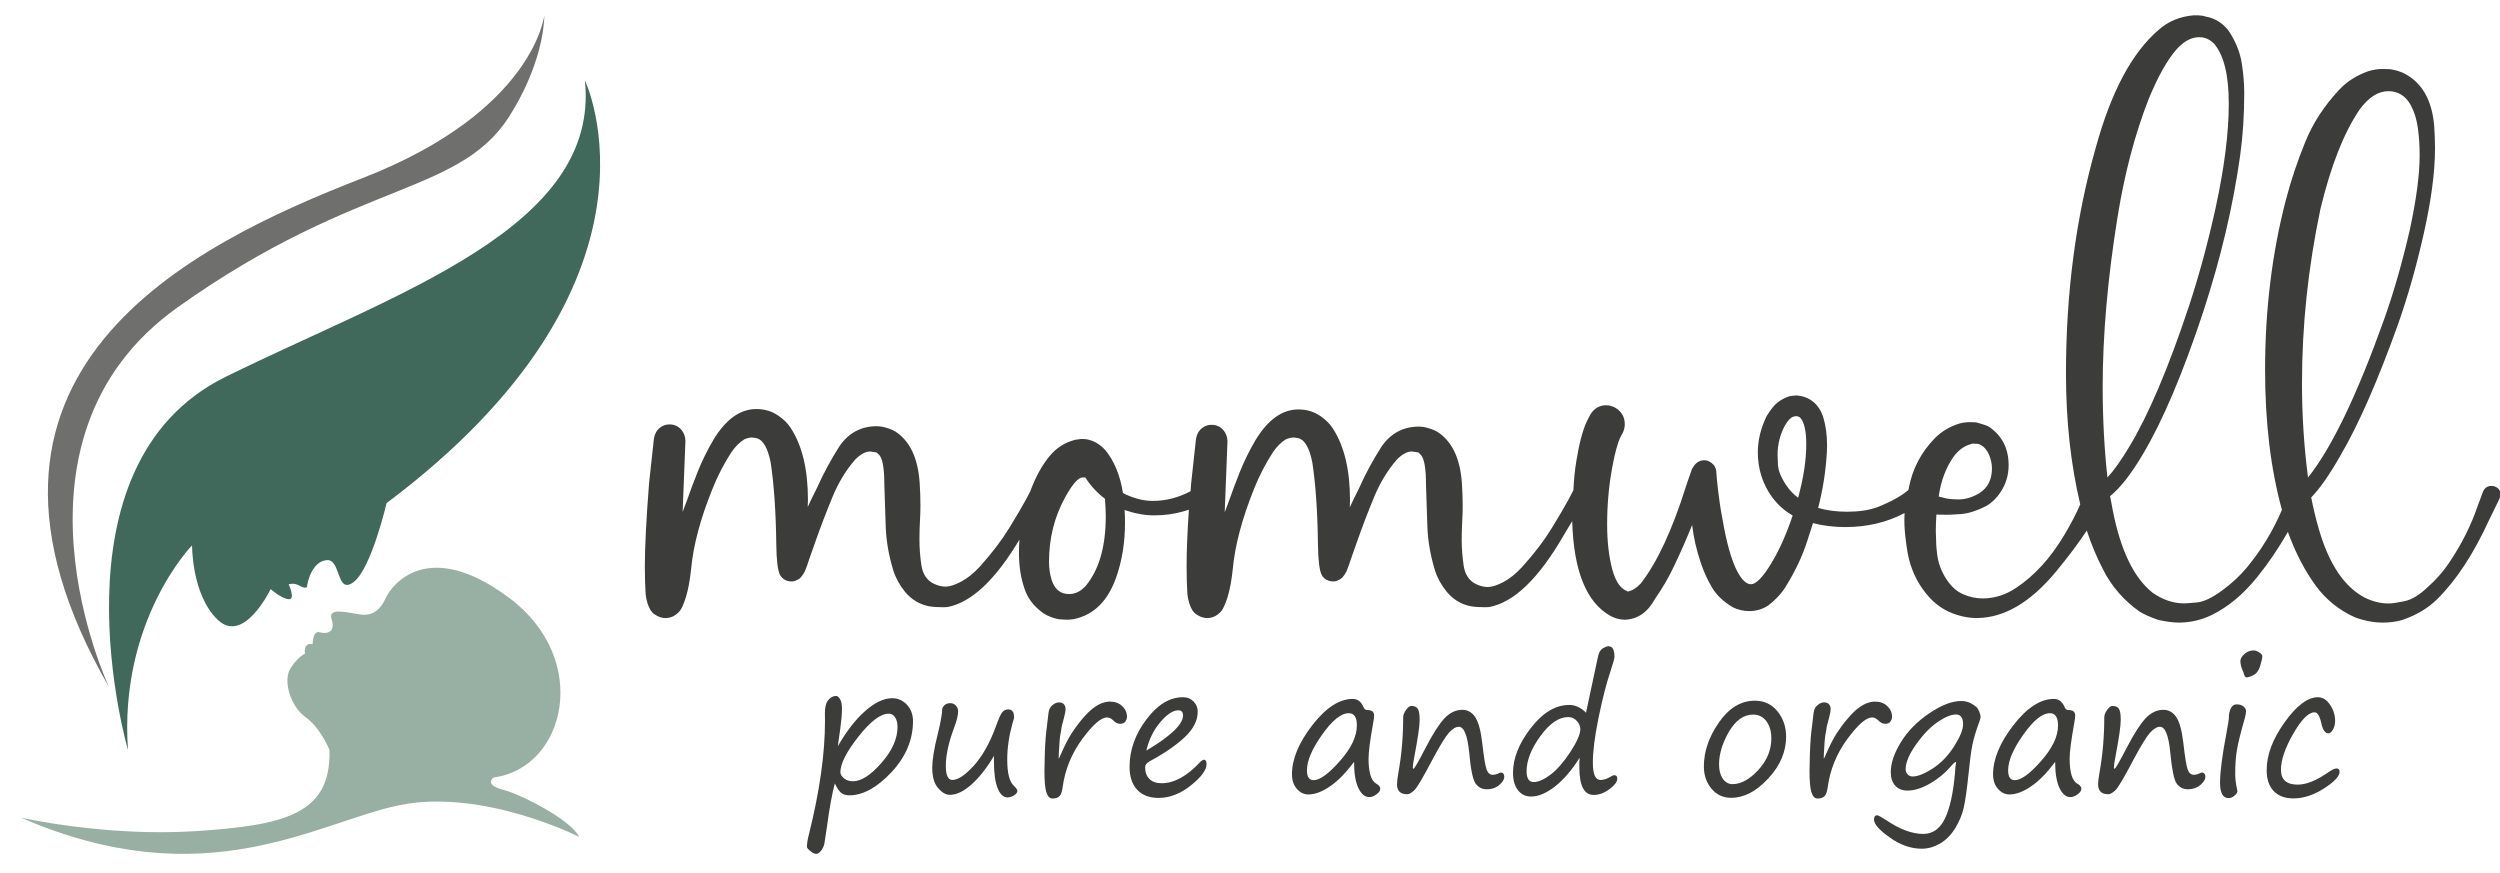 <?xml version="1.0" encoding="utf-8"?>
<!-- Generator: Adobe Illustrator 27.5.0, SVG Export Plug-In . SVG Version: 6.00 Build 0)  -->
<svg version="1.1" id="katman_1" xmlns="http://www.w3.org/2000/svg" xmlns:xlink="http://www.w3.org/1999/xlink" x="0px" y="0px"
	 viewBox="0 0 252 88" style="enable-background:new 0 0 252 88;" xml:space="preserve">
<style type="text/css">
	.st0{fill:#41695B;}
	.st1{fill:#6F6F6E;}
	.st2{fill:#98AFA3;}
	.st3{fill:#3C3C3B;}
</style>
<g>
	<path class="st0" d="M12.9,75.6c0,0-8.35-28.66,9.85-37.62c17.27-8.5,37.75-15,36.21-29.87c0,0,9.76,20.3-19.99,42.6
		c0,0-1.54,6.59-3.31,7.95c-1.77,1.36-1.26-2.33-2.73-2.2c-1.47,0.13-1.98,2.26-1.98,2.71c0,0-0.18,0.21-0.75-0.13
		c-0.58-0.34-1.1-0.14-1.1-0.14s0.72,1.55,0,1.5c-0.72-0.05-1.82-1.02-1.82-1.02s-2.69,5.62-5.33,3.1
		c-2.64-2.52-2.59-7.51-2.59-7.51S11.98,62.53,12.9,75.6"/>
	<path class="st1" d="M10.99,69.26c0,0-11.78-24.95,6.9-38.27C36.57,17.68,46.81,19.88,51.8,10.96c0,0,2.94-4.65,3.07-9.44
		c0,0-1.02,9.7-18.3,16.42C19.3,24.66-7.3,37.46,10.99,69.26"/>
	<path class="st2" d="M2.12,82.42c0,0,8.54,1.94,17.56,1.36c9.02-0.58,13.72-1.71,13.53-8.18c0,0-0.86-2.2-2.4-3.3
		c-1.54-1.1-2.3-3.68-1.54-4.91c0.77-1.23,1.47-1.49,1.47-1.49s-0.22-1.16,0.77-0.97c0,0,0-1.39,0.7-1.2
		c0.7,0.2,1.66,0.03,1.22-1.29c-0.45-1.33,1.79-0.62,2.97-0.49c1.18,0.13,1.95-0.48,2.49-1.68c0.54-1.2,4.13-6.2,12.44,0
		c8.32,6.21,5.69,17.13-1.57,18.1c0,0-1.05,0.71,0.93,1.23c1.98,0.52,6.91,3.1,7.68,4.75c0,0-9.66-4.88-18.04-3.2
		C31.97,82.84,20.77,90.53,2.12,82.42"/>
</g>
<g>
	<path class="st3" d="M232.04,38.65c0-5.84,0.62-11.7,1.86-17.58c1.04-4.34,2.36-7.7,3.97-10.06c0.9-1.21,1.86-1.82,2.87-1.82
		c0.99,0,1.75,0.47,2.27,1.42c0.37,0.7,0.61,1.49,0.72,2.37c0.12,0.88,0.17,1.77,0.17,2.66c0,1.95-0.33,4.47-1,7.56
		c-0.75,3.26-1.61,6.27-2.6,9.04c-2.72,7.61-5.27,12.91-7.65,15.89C232.24,44.99,232.04,41.84,232.04,38.65 M211.95,39
		c0-5.23,0.5-10.92,1.49-17.07c0.71-4.43,1.76-8.41,3.15-11.96c0.94-2.28,1.88-3.94,2.8-4.99c0.73-0.82,1.5-1.23,2.29-1.23
		c0.59,0,1.1,0.23,1.53,0.69c0.97,1.17,1.45,3.17,1.45,6.01c0,2.92-0.44,6.43-1.33,10.52c-0.79,3.58-1.69,6.89-2.7,9.94
		c-2.05,6.17-4.04,10.87-5.99,14.11c-0.85,1.41-1.58,2.44-2.21,3.11C212.12,45.31,211.95,42.27,211.95,39 M181.25,50.17
		c-0.44-0.32-0.82-0.72-1.15-1.19c-0.56-0.82-0.85-1.53-0.88-2.13c-0.03-0.6-0.04-0.94-0.04-1.02c0-1.02,0.24-1.98,0.72-2.9
		c0.28-0.5,0.55-0.81,0.84-0.92l0.33-0.08l-0.04,0.02c0.19,0,0.35,0.06,0.47,0.19c0.38,0.46,0.57,1.34,0.57,2.63
		C182.07,46.37,181.8,48.17,181.25,50.17 M109.38,59.13c-0.41,0.42-0.85,0.66-1.33,0.73l-0.3,0.02c-0.87,0-1.46-0.49-1.76-1.48
		c-0.16-0.54-0.25-1.13-0.25-1.77c0-2.34,0.53-4.48,1.59-6.43c0.66-1.21,1.2-1.89,1.64-2.05h0.02c0.06,0,0.09-0.01,0.1-0.02h0.31
		c0.53,0.83,1.19,1.55,1.98,2.15c0.06,0.78,0.08,1.35,0.08,1.71C111.47,55.12,110.77,57.5,109.38,59.13 M196.96,45.98
		c0.46-0.6,1-1,1.62-1.19l0.27-0.08c0.12,0.02,0.22,0.02,0.31,0.02c0.08,0,0.15,0,0.21,0.01c0.06,0.01,0.13,0.03,0.21,0.07
		c0.39,0.19,0.69,0.52,0.9,0.99c0.2,0.47,0.31,0.94,0.31,1.41c0,1.13-0.42,1.96-1.27,2.5c-0.71,0.42-1.39,0.63-2.05,0.63
		c-0.71,0-1.26-0.06-1.64-0.19l-0.41-0.1C195.64,48.47,196.15,47.12,196.96,45.98 M251.49,49.04c-0.11-0.04-0.22-0.06-0.33-0.06
		c-0.45,0-0.75,0.22-0.9,0.65l-0.49,1.32c-0.7,2.05-1.69,4.01-2.99,5.91c-0.56,0.82-1.25,1.6-2.09,2.34
		c-0.82,0.78-1.59,1.25-2.32,1.4c-0.73,0.15-1.26,0.23-1.59,0.23c-0.79,0-1.6-0.19-2.41-0.59c-2.05-1.07-3.58-3.34-4.6-6.8
		c-0.31-1.06-0.58-2.16-0.8-3.3c0.87-0.89,1.87-2.32,2.98-4.28c1.8-3.08,3.72-7.45,5.75-13.11c0.99-2.8,1.87-5.87,2.62-9.22
		c0.75-3.35,1.13-6.19,1.13-8.55c0-0.74-0.03-1.49-0.08-2.26c-0.22-2.69-1.28-4.49-3.19-5.4l-0.53-0.19l-0.33-0.08
		c-0.27-0.07-0.63-0.1-1.08-0.1c-0.55,0-1.07,0.08-1.58,0.25c-1.16,0.42-2.12,1.04-2.88,1.86c-1.51,1.61-2.66,3.38-3.43,5.3
		c-0.78,1.92-1.43,3.86-1.94,5.82c-1.39,5.34-2.09,11.05-2.09,17.12c0,5.29,0.57,9.99,1.7,14.09c-0.9,2.12-2.08,4.06-3.54,5.82
		c-0.7,0.84-1.54,1.62-2.53,2.34c-0.99,0.72-1.83,1.12-2.53,1.18c-0.7,0.06-1.11,0.09-1.25,0.09c-1.1,0-2.16-0.36-3.17-1.06
		c-1.89-1.49-3.24-4.26-4.03-8.31c-0.09-0.47-0.18-0.95-0.27-1.44c1.01-0.81,2.1-2.2,3.27-4.17c2.02-3.38,4.06-8.19,6.12-14.42
		c1.77-5.41,3.01-10.67,3.72-15.76c0.27-1.95,0.41-4.04,0.41-6.28c0-1-0.09-2.02-0.26-3.07c-0.17-1.04-0.59-2.09-1.26-3.13
		c-0.5-0.7-1.16-1.17-1.96-1.42l-0.1-0.02c-0.19-0.05-0.31-0.08-0.35-0.08c-0.16-0.08-0.54-0.12-1.13-0.12
		c-1.4,0.11-2.59,0.6-3.56,1.46c-2.69,2.3-4.8,6.25-6.34,11.86c-2.01,7.05-3.01,14.65-3.01,22.79c0,4.77,0.48,9.16,1.44,13.19
		c-0.41,0.94-0.95,1.99-1.64,3.14c-1.38,2.3-2.99,4.06-4.83,5.28c-1.06,0.71-2.19,1.06-3.39,1.06c-0.64,0-1.28-0.14-1.92-0.41
		c-0.64-0.27-1.19-0.76-1.66-1.45c-0.6-0.89-0.94-1.86-1.02-2.92c-0.03-0.22-0.05-0.47-0.06-0.73l-0.04-1.27
		c0-0.57,0.02-1.13,0.06-1.67c0.34,0,0.56,0,0.66,0.01c0.09,0.01,0.19,0.01,0.28,0.01c0.35,0,0.78-0.02,1.29-0.06
		c0.82-0.01,1.76-0.3,2.84-0.85c0.53-0.32,1-0.77,1.39-1.36c0.54-0.81,0.82-1.72,0.82-2.73c0-1.67-0.65-2.96-1.96-3.86
		c-0.2-0.13-0.62-0.27-1.25-0.44c-0.05,0-0.09-0.01-0.12-0.02l-0.51-0.02c-0.37,0-0.73,0.04-1.08,0.13
		c-0.98,0.29-1.82,0.79-2.51,1.48c-1.38,1.42-2.25,3.07-2.62,4.97c-0.02,0.09-0.03,0.17-0.05,0.26c-0.69,0.59-1.72,1.17-3.12,1.73
		c-0.86,0.31-1.88,0.46-3.05,0.46c-1.08,0-2.05-0.13-2.93-0.38c0.48-1.85,0.77-3.72,0.88-5.62c0.01-0.21,0.02-0.42,0.02-0.65
		c0-1.11-0.14-2.1-0.41-2.96c-0.46-1.28-1.34-1.98-2.62-2.11c-0.22,0-0.48,0.03-0.78,0.08c-0.64,0.22-1.15,0.54-1.53,0.96
		c-0.29,0.33-0.53,0.67-0.74,1.02c-0.6,1.22-0.9,2.45-0.9,3.67c0,1.68,0.48,3.19,1.43,4.51c0.61,0.81,1.31,1.43,2.08,1.86
		c-0.75,2.26-1.64,4.13-2.66,5.61c-0.63,0.88-1.14,1.32-1.55,1.32c-0.45,0-0.91-0.43-1.37-1.29c-0.58-1.1-1.09-2.89-1.51-5.36
		c-0.18-0.93-0.32-1.88-0.43-2.84c-0.11-0.96-0.17-1.6-0.18-1.92c-0.04-0.25-0.13-0.46-0.27-0.63c-0.3-0.31-0.61-0.46-0.92-0.46
		c-0.42,0-0.77,0.18-1.04,0.54c-0.17,0.25-0.27,0.42-0.27,0.5c-0.2,0.56-0.39,1.08-0.55,1.59c-1.39,4.41-2.91,7.68-4.56,9.79
		c-0.41,0.45-0.84,0.72-1.31,0.82l-0.08-0.02v-0.02h0.06c-0.01-0.01-0.03-0.02-0.06-0.02c-0.64-0.22-1.13-0.93-1.47-2.13
		c-0.35-1.31-0.53-2.83-0.53-4.57c0-1.99,0.17-3.9,0.51-5.74c0.27-1.49,0.56-2.53,0.86-3.13c0.1-0.17,0.14-0.26,0.14-0.26
		c0-0.01,0.01-0.01,0.02-0.01c0.16-0.32,0.25-0.64,0.25-0.96c0-0.72-0.31-1.27-0.92-1.65c-0.31-0.18-0.63-0.27-0.96-0.27
		c-0.67,0-1.2,0.31-1.6,0.94l-0.37,0.73c-0.41,0.91-0.76,2.23-1.04,3.99c-0.14,0.83-0.24,1.8-0.29,2.9c-0.16,0.3-0.33,0.62-0.5,0.96
		c-0.37,0.68-0.93,1.64-1.69,2.88c-0.76,1.24-1.74,2.53-2.96,3.88c-0.64,0.7-1.28,1.21-1.91,1.54c-0.63,0.33-1.16,0.5-1.56,0.5
		c-0.4,0-0.79-0.1-1.19-0.29c-0.69-0.33-1.11-0.95-1.25-1.85c-0.13-0.9-0.2-1.77-0.2-2.62c0-0.63,0.02-1.3,0.06-2.03
		c0.03-0.46,0.04-0.93,0.04-1.42c0-0.72-0.03-1.48-0.08-2.28c-0.18-2.49-1-4.21-2.48-5.16c-0.34-0.19-0.76-0.35-1.27-0.46
		c-0.15-0.03-0.25-0.04-0.31-0.04c-0.06,0-0.15-0.01-0.27-0.02c-1.58,0-2.83,0.67-3.76,2c-0.89,1.39-1.64,2.78-2.25,4.16
		c-0.33,0.65-0.65,1.31-0.96,1.98l0.02-0.73c0-3.05-0.58-5.46-1.74-7.24c-0.29-0.45-0.69-0.85-1.21-1.21
		c-0.65-0.46-1.4-0.69-2.25-0.69c-1.62,0-3.06,1.02-4.31,3.07c-0.63,1.07-1.15,2.13-1.58,3.19c-0.42,1.06-0.81,2.1-1.17,3.13
		l-0.37,0.98l0.28-7.12c0-0.42-0.12-0.79-0.37-1.11c-0.31-0.39-0.72-0.59-1.23-0.59c-0.35,0-0.67,0.1-0.94,0.31
		c-0.34,0.26-0.55,0.63-0.63,1.08l-0.49,4.49c-0.02,0.28-0.04,0.54-0.06,0.81c-1.2,0.65-2.48,0.98-3.83,0.98
		c-0.85,0-1.72-0.21-2.64-0.62c-0.12-0.05-0.24-0.12-0.35-0.19c-0.28-1.78-0.88-3.22-1.78-4.32c-0.02,0-0.02-0.01-0.02-0.02
		c-0.37-0.4-0.79-0.7-1.27-0.9h-0.02c-0.31-0.12-0.63-0.19-0.96-0.19h-0.18c-0.28,0.03-0.47,0.06-0.58,0.08
		c-1.04,0.27-1.89,0.81-2.57,1.63c-0.79,0.95-1.43,2.13-1.95,3.55c-0.14,0.26-0.28,0.53-0.43,0.82c-0.37,0.68-0.93,1.64-1.69,2.88
		c-0.76,1.24-1.74,2.53-2.95,3.88c-0.64,0.7-1.28,1.21-1.91,1.54s-1.15,0.5-1.56,0.5c-0.39,0-0.79-0.1-1.19-0.29
		c-0.69-0.33-1.11-0.95-1.25-1.85c-0.14-0.9-0.2-1.77-0.2-2.62c0-0.63,0.02-1.3,0.06-2.03c0.03-0.46,0.04-0.93,0.04-1.42
		c0-0.72-0.03-1.48-0.08-2.28c-0.17-2.49-1-4.21-2.47-5.16c-0.34-0.19-0.76-0.35-1.27-0.46c-0.15-0.03-0.25-0.04-0.3-0.04
		c-0.06,0-0.15-0.01-0.27-0.02c-1.58,0-2.84,0.67-3.76,2c-0.89,1.39-1.63,2.78-2.25,4.16c-0.33,0.65-0.65,1.31-0.96,1.98l0.02-0.73
		c0-3.05-0.58-5.46-1.74-7.24c-0.29-0.45-0.69-0.85-1.21-1.21c-0.65-0.46-1.4-0.69-2.25-0.69c-1.62,0-3.06,1.02-4.31,3.07
		c-0.63,1.07-1.15,2.13-1.58,3.19c-0.42,1.06-0.81,2.1-1.17,3.13l-0.37,0.98l0.28-7.12c0-0.42-0.12-0.79-0.37-1.11
		c-0.31-0.39-0.72-0.59-1.23-0.59c-0.36,0-0.67,0.1-0.94,0.31c-0.34,0.26-0.55,0.63-0.63,1.08l-0.49,4.49
		c-0.29,3.7-0.43,6.49-0.43,8.37c0,1.16,0.03,2.11,0.08,2.86c0.07,0.65,0.24,1.21,0.53,1.67c0.04,0.03,0.07,0.06,0.1,0.11
		c0.08,0.14,0.29,0.29,0.63,0.46c0.24,0.11,0.49,0.17,0.74,0.17c0.57,0,1.06-0.25,1.47-0.75c0.18-0.24,0.38-0.69,0.59-1.36
		c0.23-0.75,0.41-1.71,0.53-2.88c0.22-2.35,0.93-5.02,2.13-7.99c0.53-1.34,1.18-2.59,1.94-3.76c0.4-0.57,0.83-1,1.31-1.29
		c0.25-0.1,0.46-0.15,0.65-0.17c0.19,0,0.39,0.03,0.61,0.08c0.62,0.18,1.08,0.99,1.37,2.42c0.34,2.23,0.53,4.98,0.57,8.27
		c0.02,1.61,0.14,2.65,0.39,3.11c0.26,0.42,0.65,0.63,1.16,0.63c0.2,0,0.38-0.05,0.53-0.15c0.03-0.02,0.07-0.04,0.14-0.06
		c0.06-0.03,0.14-0.09,0.24-0.19c0.19-0.22,0.3-0.39,0.35-0.5c0.01-0.04,0.04-0.08,0.06-0.1c0.09-0.22,0.17-0.42,0.23-0.59
		c0-0.03,0.27-0.81,0.82-2.36c0.54-1.54,1.12-3.05,1.73-4.53c0.61-1.48,1.37-2.74,2.3-3.8c0.53-0.54,1.04-0.82,1.51-0.82
		c0.42,0.06,0.64,0.09,0.66,0.1c0.02,0.01,0.04,0.03,0.05,0.05c0.01,0.02,0.02,0.03,0.03,0.03c0.01,0,0.06,0.06,0.18,0.17
		c0.34,0.38,0.51,1.37,0.51,2.98c0.07,2.32,0.12,3.74,0.14,4.24c0.05,1.45,0.31,2.92,0.76,4.4c0.23,0.75,0.63,1.48,1.18,2.17
		c0.65,0.78,1.46,1.27,2.41,1.46c0.42,0.07,0.91,0.1,1.47,0.1c0.18,0,0.31-0.01,0.41-0.02c2.4-0.46,4.82-2.72,7.25-6.8
		c-0.03,0.43-0.05,0.86-0.05,1.31c0,1.34,0.18,2.54,0.55,3.61c0.3,0.96,0.93,1.8,1.9,2.5c0.49,0.31,1.02,0.51,1.57,0.61
		c0.08,0,0.17,0.01,0.27,0.02c0.1,0.01,0.22,0.02,0.37,0.02h0.43l0.49-0.06c1.97-0.43,3.38-1.82,4.21-4.17
		c0.6-1.68,0.9-3.53,0.9-5.55c0-0.43-0.01-0.86-0.04-1.27c1.05,0.36,2.03,0.54,2.95,0.54c1.05,0,2.03-0.13,2.93-0.39
		c0.22-0.06,0.41-0.12,0.6-0.18c-0.16,2.38-0.23,4.26-0.23,5.65c0,1.16,0.03,2.11,0.08,2.86c0.07,0.65,0.24,1.21,0.53,1.67
		c0.04,0.03,0.08,0.06,0.1,0.11c0.08,0.14,0.29,0.29,0.63,0.46c0.24,0.11,0.49,0.17,0.73,0.17c0.57,0,1.06-0.25,1.47-0.75
		c0.17-0.24,0.38-0.69,0.59-1.36c0.23-0.75,0.41-1.71,0.53-2.88c0.22-2.35,0.93-5.02,2.12-7.99c0.53-1.34,1.18-2.59,1.94-3.76
		c0.39-0.57,0.83-1,1.31-1.29c0.25-0.1,0.46-0.15,0.66-0.17c0.19,0,0.39,0.03,0.61,0.08c0.63,0.18,1.08,0.99,1.37,2.42
		c0.34,2.23,0.53,4.98,0.57,8.27c0.02,1.61,0.15,2.65,0.39,3.11c0.26,0.42,0.65,0.63,1.17,0.63c0.2,0,0.38-0.05,0.53-0.15
		c0.03-0.02,0.07-0.04,0.13-0.06c0.06-0.03,0.14-0.09,0.24-0.19c0.19-0.22,0.31-0.39,0.35-0.5c0.01-0.04,0.03-0.08,0.06-0.1
		c0.09-0.22,0.17-0.42,0.23-0.59c0-0.03,0.27-0.81,0.82-2.36c0.54-1.54,1.12-3.05,1.73-4.53c0.61-1.48,1.38-2.74,2.3-3.8
		c0.53-0.54,1.04-0.82,1.51-0.82c0.42,0.06,0.64,0.09,0.67,0.1c0.02,0.01,0.04,0.03,0.05,0.05c0.01,0.02,0.02,0.03,0.03,0.03
		c0.01,0,0.06,0.06,0.17,0.17c0.34,0.38,0.51,1.37,0.51,2.98c0.07,2.32,0.12,3.74,0.14,4.24c0.05,1.45,0.31,2.92,0.76,4.4
		c0.23,0.75,0.63,1.48,1.19,2.17c0.65,0.78,1.46,1.27,2.41,1.46c0.42,0.07,0.91,0.1,1.47,0.1c0.18,0,0.31-0.01,0.41-0.02
		c2.5-0.47,5-2.89,7.52-7.26l0.84-1.4c0.14,5,1.42,8.18,3.83,9.54c0.41,0.24,0.89,0.37,1.43,0.4c1.31-0.03,2.34-0.73,3.09-2.11
		c0.76-1.09,1.43-2.24,2-3.47c0.61-1.29,1.19-2.61,1.74-3.97c0.14,1.24,0.43,2.52,0.88,3.84c0.28,0.85,0.65,1.66,1.1,2.43
		c0.45,0.77,1.15,1.45,2.11,2.02c0.52,0.26,1.08,0.39,1.68,0.39c0.67,0,1.29-0.18,1.86-0.54c0.85-0.65,1.48-1.35,1.9-2.09
		c0.89-1.45,1.58-2.92,2.06-4.4l0.59-1.84c1.01,0.27,2.1,0.4,3.28,0.4c2.17,0,4.16-0.47,5.95-1.41c-0.01,0.23-0.02,0.45-0.02,0.68
		c0,0.72,0.06,1.45,0.16,2.17l0.06,0.46c0.12,0.92,0.31,1.71,0.57,2.36c0.35,0.93,0.85,1.78,1.49,2.55c0.82,1,1.83,1.68,3.05,2.05
		c0.68,0.21,1.32,0.31,1.9,0.31h0.14c2.72-0.04,5.33-1.58,7.86-4.61c1.34-1.62,2.39-3.03,3.16-4.21c0.45,1.38,1,2.7,1.66,3.97
		c0.86,1.68,2.07,3.07,3.63,4.18c0.46,0.29,1.1,0.58,1.92,0.86c0.82,0.18,1.51,0.27,2.06,0.27c1.16,0,2.27-0.26,3.33-0.77
		c1.65-0.81,3.18-2.08,4.58-3.82c1.1-1.36,2.14-2.88,3.09-4.55c0.76,2.1,1.7,3.9,2.8,5.41c1.05,1.43,2.38,2.5,3.99,3.21
		c0.95,0.35,1.89,0.52,2.8,0.52c0.64,0,1.28-0.08,1.9-0.25c1.45-0.49,2.63-1.19,3.56-2.11c1.94-1.92,3.69-4.6,5.26-8.04l0.98-2
		c0.07-0.13,0.1-0.27,0.1-0.42C252.12,49.54,251.91,49.22,251.49,49.04"/>
	<path class="st3" d="M89.58,71.94c-0.82,0-1.84,0.77-3.05,2.31c-1.21,1.54-1.82,2.73-1.82,3.59c0,0.21,0.12,0.41,0.36,0.61
		c0.24,0.2,0.54,0.3,0.91,0.3c0.83,0,1.79-0.61,2.87-1.85c1.08-1.23,1.62-2.44,1.62-3.63c0-0.42-0.09-0.75-0.26-0.98
		C90.05,72.05,89.83,71.94,89.58,71.94 M84.15,78.97c-0.28,1.05-0.55,2.52-0.8,4.41l-0.25,1.65c-0.04,0.23-0.15,0.46-0.32,0.7
		c-0.17,0.23-0.34,0.34-0.48,0.34c-0.18,0-0.39-0.09-0.61-0.28c-0.23-0.18-0.35-0.33-0.35-0.44c0-0.32,0.07-0.76,0.22-1.33
		c1.07-4.3,1.6-8.08,1.6-11.34l-0.01-0.73c-0.01-0.63,0.1-1.08,0.33-1.37c0.23-0.28,0.5-0.43,0.8-0.43c0.14,0,0.27,0.11,0.4,0.33
		c0.13,0.22,0.19,0.53,0.19,0.93c0,0.56-0.06,1.25-0.17,2.05c-0.15,1.01-0.23,1.6-0.24,1.75c0.87-1.51,1.79-2.7,2.76-3.55
		c0.97-0.85,1.88-1.28,2.71-1.28c0.59,0,1.08,0.22,1.49,0.66c0.4,0.44,0.61,0.99,0.61,1.64c0,1.9-0.73,3.62-2.18,5.17
		c-1.46,1.55-2.87,2.32-4.25,2.32c-0.34,0-0.62-0.09-0.82-0.26C84.58,79.75,84.37,79.43,84.15,78.97"/>
	<path class="st3" d="M100.2,76.18c-0.74,1.25-1.51,2.22-2.29,2.91c-0.78,0.69-1.5,1.03-2.17,1.03c-0.39,0-0.78-0.22-1.17-0.67
		c-0.4-0.45-0.6-1.14-0.6-2.07c0-0.76,0.18-1.89,0.55-3.37c0.31-1.24,0.46-2.11,0.46-2.61c0.17-0.35,0.43-0.52,0.8-0.52
		c0.24,0,0.44,0.08,0.58,0.26c0.15,0.17,0.22,0.35,0.22,0.54c0,0.41-0.14,0.99-0.43,1.74c-0.54,1.46-0.81,2.72-0.81,3.77
		c0,0.95,0.22,1.43,0.66,1.43c0.57,0,1.28-0.48,2.16-1.44c0.87-0.96,1.62-2.3,2.25-4.02c0.25-0.69,0.44-1.14,0.6-1.34
		c0.15-0.21,0.36-0.31,0.62-0.31c0.39,0,0.59,0.26,0.59,0.79c0,0.06-0.05,0.28-0.17,0.64c-0.35,1.28-0.52,2.48-0.52,3.62
		c0,1.36,0.22,2.25,0.67,2.65c0.23,0.22,0.35,0.39,0.35,0.52c0,0.16-0.12,0.31-0.35,0.45s-0.45,0.2-0.64,0.2
		c-0.41,0-0.74-0.3-0.99-0.91c-0.25-0.61-0.38-1.5-0.38-2.68v-0.29C100.19,76.38,100.19,76.28,100.2,76.18"/>
	<path class="st3" d="M106.71,76.51c0.06-0.1,0.13-0.25,0.21-0.44c0.39-0.91,0.76-1.62,1.09-2.14c0.33-0.51,0.7-1.01,1.1-1.48
		c0.4-0.47,0.76-0.83,1.09-1.07c0.33-0.25,0.63-0.42,0.9-0.51c0.27-0.1,0.53-0.15,0.78-0.15c0.51,0,0.92,0.15,1.24,0.46
		c0.32,0.3,0.48,0.66,0.48,1.07c0,0.18-0.06,0.34-0.17,0.49c-0.11,0.15-0.29,0.22-0.52,0.22c-0.25,0-0.47-0.11-0.67-0.32
		c-0.21-0.22-0.43-0.32-0.65-0.32c-0.61,0-1.44,0.73-2.52,2.2c-1.07,1.47-1.72,3.08-1.96,4.85c-0.06,0.45-0.17,0.75-0.33,0.9
		c-0.16,0.15-0.39,0.22-0.69,0.22c-0.28,0-0.49-0.21-0.62-0.64c-0.13-0.42-0.19-1.14-0.19-2.15c0-0.28,0.02-0.88,0.04-1.81
		c0.04-1.1,0.11-1.99,0.21-2.66c0.02-0.11,0.05-0.37,0.09-0.78c0.04-0.45,0.09-0.76,0.15-0.93c0.06-0.17,0.18-0.34,0.38-0.49
		c0.19-0.15,0.39-0.23,0.61-0.23c0.22,0,0.38,0.07,0.49,0.2c0.11,0.14,0.16,0.28,0.16,0.44c0,0.23-0.06,0.55-0.17,0.96
		c-0.13,0.46-0.21,0.78-0.24,0.95c-0.02,0.2-0.05,0.4-0.1,0.62c-0.06,0.25-0.12,0.91-0.17,1.97l-0.01,0.32V76.51z"/>
	<path class="st3" d="M115.55,75.66c2.47-1.47,3.7-2.65,3.7-3.54c0-0.35-0.16-0.52-0.47-0.52c-0.54,0-1.14,0.39-1.81,1.18
		C116.3,73.56,115.82,74.52,115.55,75.66 M121.62,77.02c0,0.59-0.53,1.31-1.58,2.15c-1.05,0.84-2.14,1.26-3.25,1.26
		c-0.94,0-1.66-0.28-2.17-0.83c-0.51-0.55-0.76-1.33-0.76-2.32c0-1.66,0.56-3.25,1.69-4.75c1.12-1.5,2.35-2.25,3.69-2.25
		c0.44,0,0.79,0.14,1.07,0.43c0.28,0.28,0.42,0.63,0.42,1.03c0,0.9-0.44,1.75-1.32,2.58c-0.88,0.82-2.06,1.63-3.53,2.42
		c-0.3,0.16-0.45,0.36-0.45,0.61c0,0.49,0.14,0.87,0.42,1.16s0.69,0.44,1.24,0.44c1.25,0,2.53-0.69,3.83-2.08
		c0.19-0.19,0.34-0.29,0.44-0.29C121.53,76.58,121.62,76.72,121.62,77.02"/>
	<path class="st3" d="M135.95,71.89c-0.77,0-1.66,0.72-2.68,2.16c-1.02,1.44-1.53,2.64-1.53,3.59c0,0.67,0.22,1,0.67,1
		c0.64,0,1.53-0.65,2.66-1.94c1.14-1.29,1.7-2.48,1.7-3.57C136.78,72.3,136.5,71.89,135.95,71.89 M136.49,76.8
		c-0.82,1.09-1.62,1.92-2.42,2.46c-0.8,0.55-1.53,0.82-2.19,0.82c-0.45,0-0.83-0.19-1.16-0.57c-0.33-0.38-0.49-0.86-0.49-1.46
		c0-1.53,0.68-3.18,2.05-4.95c1.37-1.77,2.73-2.65,4.08-2.65c0.49,0,0.85,0.28,1.09,0.84c0.08,0.19,0.2,0.28,0.36,0.28
		c0.47,0,0.7,0.18,0.7,0.54c0,0.18-0.03,0.43-0.09,0.74c-0.31,1.72-0.47,2.93-0.47,3.63c0,1.41,0.27,2.25,0.8,2.53
		c0.26,0.14,0.38,0.31,0.38,0.51c0,0.18-0.12,0.36-0.38,0.55c-0.25,0.18-0.49,0.28-0.72,0.28c-0.45,0-0.82-0.31-1.11-0.93
		C136.63,78.82,136.49,77.94,136.49,76.8"/>
	<path class="st3" d="M147.05,73.26c-0.3,0-0.63,0.2-0.99,0.59c-0.36,0.4-0.9,1.28-1.64,2.66c-0.97,1.85-1.59,2.91-1.87,3.16
		c-0.28,0.26-0.52,0.39-0.7,0.39c-0.69,0-1.03-0.33-1.03-1c0-0.28,0.05-0.68,0.14-1.19c0.32-1.76,0.48-3.61,0.48-5.56
		c0-0.22,0.09-0.47,0.28-0.74c0.19-0.27,0.37-0.41,0.54-0.41c0.3,0,0.52,0.09,0.65,0.28c0.13,0.19,0.19,0.56,0.19,1.13
		c0,0.59-0.17,1.8-0.52,3.63c-0.12,0.61-0.17,0.99-0.17,1.15c0,0.09,0.02,0.14,0.07,0.14c0.09,0,0.49-0.7,1.21-2.09
		c0.73-1.41,1.37-2.41,1.91-2.99c0.55-0.58,1.15-0.86,1.81-0.86c0.52,0,0.95,0.24,1.28,0.72c0.33,0.48,0.57,1.35,0.72,2.61
		c0.16,1.44,0.31,2.34,0.44,2.69c0.13,0.35,0.34,0.53,0.62,0.53c0.18,0,0.41-0.06,0.68-0.19c0.05-0.02,0.08-0.04,0.1-0.04
		c0.25,0,0.38,0.15,0.38,0.44c0,0.26-0.17,0.53-0.51,0.82c-0.34,0.29-0.76,0.43-1.24,0.43c-0.5,0-0.88-0.2-1.15-0.59
		c-0.27-0.39-0.49-1.44-0.64-3.15C147.92,74.12,147.57,73.26,147.05,73.26"/>
	<path class="st3" d="M158.08,72.28c-0.95,0-1.88,0.64-2.81,1.92c-0.93,1.28-1.39,2.46-1.39,3.54c0,0.73,0.24,1.09,0.72,1.09
		c0.46,0,1.01-0.24,1.66-0.72c0.65-0.48,1.32-1.24,2.01-2.28c0.69-1.05,1.03-1.83,1.03-2.36c0-0.26-0.12-0.52-0.35-0.79
		C158.72,72.41,158.43,72.28,158.08,72.28 M159.23,76.37c-0.78,1.25-1.61,2.22-2.48,2.9c-0.87,0.68-1.68,1.02-2.41,1.02
		c-0.56,0-1.01-0.22-1.34-0.65c-0.33-0.43-0.49-1.01-0.49-1.73c0-1.47,0.6-2.98,1.8-4.53c1.2-1.55,2.49-2.32,3.87-2.32
		c0.61,0,1.17,0.26,1.69,0.78l1.22-5.71c0.09-0.39,0.25-0.65,0.49-0.79c0.24-0.13,0.42-0.2,0.55-0.2c0.41,0,0.61,0.36,0.61,1.08
		c0,0.13-0.13,0.61-0.4,1.43c-0.43,1.28-0.83,2.86-1.21,4.72c-0.38,1.87-0.57,3.36-0.57,4.5c0,1.16,0.25,1.75,0.76,1.75
		c0.33,0,0.66-0.11,1.01-0.32c0.15-0.1,0.28-0.16,0.41-0.16c0.19,0,0.28,0.12,0.28,0.37c0,0.3-0.26,0.64-0.78,1.03
		c-0.52,0.39-1.05,0.59-1.6,0.59c-0.96,0-1.44-0.93-1.44-2.78C159.18,77,159.2,76.69,159.23,76.37"/>
	<path class="st3" d="M173.28,77.04c0,0.59,0.12,1.07,0.37,1.44c0.25,0.37,0.58,0.56,0.98,0.56c0.87,0,1.74-0.48,2.61-1.43
		c0.87-0.95,1.31-2.01,1.31-3.17c0-0.72-0.17-1.3-0.5-1.74c-0.33-0.45-0.79-0.67-1.35-0.67c-0.94,0-1.74,0.58-2.42,1.72
		C173.62,74.9,173.28,76,173.28,77.04 M174.5,80.42c-0.8,0-1.46-0.3-1.97-0.91c-0.52-0.61-0.78-1.36-0.78-2.25
		c0-1.5,0.5-2.98,1.52-4.44c1.01-1.46,2.22-2.19,3.63-2.19c0.93,0,1.69,0.36,2.27,1.07c0.58,0.72,0.87,1.57,0.87,2.56
		c0,1.51-0.6,2.92-1.8,4.21C177.04,79.77,175.79,80.42,174.5,80.42"/>
	<path class="st3" d="M183.83,76.51c0.06-0.1,0.13-0.25,0.21-0.44c0.39-0.91,0.76-1.62,1.09-2.14c0.33-0.51,0.7-1.01,1.1-1.48
		c0.4-0.47,0.76-0.83,1.09-1.07c0.33-0.25,0.63-0.42,0.9-0.51c0.27-0.1,0.53-0.15,0.78-0.15c0.51,0,0.92,0.15,1.24,0.46
		c0.32,0.3,0.48,0.66,0.48,1.07c0,0.18-0.06,0.34-0.17,0.49c-0.11,0.15-0.29,0.22-0.52,0.22c-0.25,0-0.47-0.11-0.67-0.32
		c-0.21-0.22-0.43-0.32-0.65-0.32c-0.61,0-1.44,0.73-2.52,2.2c-1.07,1.47-1.72,3.08-1.96,4.85c-0.06,0.45-0.17,0.75-0.33,0.9
		c-0.16,0.15-0.39,0.22-0.69,0.22c-0.28,0-0.49-0.21-0.62-0.64c-0.13-0.42-0.19-1.14-0.19-2.15c0-0.28,0.02-0.88,0.04-1.81
		c0.04-1.1,0.11-1.99,0.21-2.66c0.02-0.11,0.05-0.37,0.09-0.78c0.04-0.45,0.09-0.76,0.15-0.93c0.06-0.17,0.18-0.34,0.38-0.49
		c0.19-0.15,0.39-0.23,0.61-0.23c0.22,0,0.38,0.07,0.49,0.2c0.11,0.14,0.16,0.28,0.16,0.44c0,0.23-0.06,0.55-0.17,0.96
		c-0.13,0.46-0.21,0.78-0.24,0.95c-0.02,0.2-0.05,0.4-0.1,0.62c-0.06,0.25-0.12,0.91-0.17,1.97l-0.01,0.32V76.51z"/>
	<path class="st3" d="M197.16,72.02c-0.5,0-1.11,0.26-1.86,0.77c-0.74,0.51-1.46,1.26-2.16,2.25c-0.7,0.99-1.05,1.82-1.05,2.49
		c0,0.23,0.07,0.4,0.21,0.54c0.14,0.13,0.3,0.2,0.48,0.2c0.52,0,1.2-0.27,2.03-0.8c0.83-0.54,1.55-1.28,2.16-2.23
		c0.6-0.95,0.91-1.7,0.91-2.24C197.88,72.35,197.64,72.02,197.16,72.02 M197.18,76.82c-0.07-0.05-0.27,0.11-0.59,0.49
		c-0.53,0.62-1.21,1.18-2.03,1.66c-0.82,0.48-1.59,0.72-2.29,0.72c-0.52,0-0.94-0.17-1.23-0.49c-0.3-0.33-0.45-0.79-0.45-1.37
		c0-0.9,0.34-1.91,1.02-3.02c0.68-1.11,1.64-2.08,2.86-2.91c1.23-0.83,2.3-1.24,3.22-1.24c0.48,0,0.91,0.14,1.28,0.42
		c0.09,0.07,0.16,0.13,0.23,0.17c0.11,0.08,0.2,0.23,0.3,0.46c0.09,0.23,0.14,0.41,0.14,0.55c0,0.09-0.03,0.22-0.09,0.4
		c-0.36,0.97-0.6,1.77-0.73,2.4c-0.13,0.63-0.27,1.7-0.42,3.21c-0.14,1.35-0.29,2.39-0.45,3.12c-0.16,0.73-0.46,1.43-0.88,2.12
		c-0.43,0.68-0.94,1.19-1.53,1.53c-0.6,0.34-1.21,0.51-1.83,0.51c-1.09,0-2.17-0.38-3.22-1.13c-1.06-0.75-1.59-1.35-1.59-1.81
		c0-0.28,0.11-0.43,0.32-0.43c0.1,0,0.42,0.17,0.94,0.51c1.37,0.92,2.6,1.37,3.7,1.37c0.95,0,1.68-0.51,2.18-1.53
		c0.5-1.02,0.84-2.54,1.02-4.57C197.07,77.53,197.12,77.14,197.18,76.82"/>
	<path class="st3" d="M206.63,71.89c-0.77,0-1.66,0.72-2.68,2.16c-1.02,1.44-1.53,2.64-1.53,3.59c0,0.67,0.22,1,0.67,1
		c0.64,0,1.53-0.65,2.66-1.94c1.14-1.29,1.7-2.48,1.7-3.57C207.45,72.3,207.17,71.89,206.63,71.89 M207.16,76.8
		c-0.82,1.09-1.62,1.92-2.42,2.46c-0.8,0.55-1.53,0.82-2.19,0.82c-0.45,0-0.83-0.19-1.16-0.57c-0.33-0.38-0.49-0.86-0.49-1.46
		c0-1.53,0.68-3.18,2.05-4.95c1.37-1.77,2.73-2.65,4.08-2.65c0.49,0,0.85,0.28,1.09,0.84c0.08,0.19,0.2,0.28,0.36,0.28
		c0.47,0,0.7,0.18,0.7,0.54c0,0.18-0.03,0.43-0.09,0.74c-0.31,1.72-0.47,2.93-0.47,3.63c0,1.41,0.27,2.25,0.8,2.53
		c0.26,0.14,0.38,0.31,0.38,0.51c0,0.18-0.12,0.36-0.38,0.55c-0.25,0.18-0.49,0.28-0.72,0.28c-0.45,0-0.82-0.31-1.11-0.93
		C207.31,78.82,207.16,77.94,207.16,76.8"/>
	<path class="st3" d="M217.72,73.26c-0.3,0-0.63,0.2-0.99,0.59c-0.36,0.4-0.9,1.28-1.64,2.66c-0.97,1.85-1.59,2.91-1.87,3.16
		c-0.28,0.26-0.52,0.39-0.7,0.39c-0.69,0-1.03-0.33-1.03-1c0-0.28,0.05-0.68,0.14-1.19c0.32-1.76,0.48-3.61,0.48-5.56
		c0-0.22,0.09-0.47,0.28-0.74c0.19-0.27,0.37-0.41,0.54-0.41c0.3,0,0.52,0.09,0.65,0.28c0.13,0.19,0.19,0.56,0.19,1.13
		c0,0.59-0.17,1.8-0.52,3.63c-0.12,0.61-0.17,0.99-0.17,1.15c0,0.09,0.02,0.14,0.07,0.14c0.09,0,0.49-0.7,1.21-2.09
		c0.73-1.41,1.37-2.41,1.91-2.99c0.55-0.58,1.15-0.86,1.81-0.86c0.52,0,0.95,0.24,1.28,0.72c0.33,0.48,0.57,1.35,0.72,2.61
		c0.16,1.44,0.31,2.34,0.44,2.69c0.13,0.35,0.34,0.53,0.62,0.53c0.18,0,0.41-0.06,0.68-0.19c0.05-0.02,0.08-0.04,0.1-0.04
		c0.25,0,0.38,0.15,0.38,0.44c0,0.26-0.17,0.53-0.51,0.82c-0.34,0.29-0.76,0.43-1.24,0.43c-0.5,0-0.88-0.2-1.15-0.59
		c-0.27-0.39-0.48-1.44-0.64-3.15C218.59,74.12,218.25,73.26,217.72,73.26"/>
	<path class="st3" d="M226.45,68.28c-0.12,0-0.21-0.13-0.28-0.39c-0.02-0.08-0.05-0.17-0.1-0.27c-0.16-0.38-0.24-0.71-0.24-0.99
		c0-0.23,0.14-0.47,0.41-0.71c0.28-0.24,0.59-0.36,0.92-0.36c0.17,0,0.36,0.06,0.57,0.2c0.21,0.13,0.31,0.26,0.31,0.38
		c0,0.19-0.07,0.52-0.21,0.98c-0.14,0.46-0.37,0.77-0.68,0.93C226.85,68.2,226.61,68.28,226.45,68.28 M225.31,78.04
		c0,0.44,0.06,0.94,0.18,1.49c0.02,0.11,0.04,0.19,0.04,0.26c0,0.1-0.1,0.24-0.29,0.41c-0.19,0.17-0.39,0.25-0.61,0.25
		c-0.56,0-0.85-0.52-0.85-1.55c0-1.07,0.22-2.77,0.66-5.08c0.15-0.81,0.23-1.31,0.23-1.49c0-0.37,0.07-0.68,0.2-0.94
		c0.14-0.26,0.32-0.39,0.57-0.39c0.3,0,0.53,0.07,0.7,0.21c0.17,0.14,0.26,0.3,0.26,0.48c0,0.17-0.04,0.4-0.12,0.69
		c-0.44,1.54-0.71,2.64-0.81,3.3C225.36,76.34,225.31,77.13,225.31,78.04"/>
	<path class="st3" d="M231.19,80.48c-0.87,0-1.54-0.25-2.01-0.75c-0.47-0.5-0.7-1.2-0.7-2.11c0-1.52,0.6-3.12,1.81-4.81
		c1.2-1.69,2.33-2.53,3.36-2.53c0.47,0,0.88,0.26,1.22,0.76c0.34,0.51,0.51,1.05,0.51,1.62c0,0.34-0.07,0.64-0.22,0.89
		c-0.15,0.25-0.3,0.37-0.45,0.37c-0.34,0-0.58-0.34-0.72-1.02c-0.16-0.73-0.39-1.1-0.68-1.1c-0.61,0-1.32,0.72-2.15,2.16
		c-0.83,1.44-1.24,2.65-1.24,3.64c0,0.99,0.56,1.49,1.69,1.49c0.86,0,1.86-0.4,3.02-1.2c0.41-0.29,0.71-0.43,0.9-0.43
		c0.2,0,0.3,0.11,0.3,0.34c0,0.44-0.52,1-1.56,1.67C233.22,80.14,232.19,80.48,231.19,80.48"/>
</g>
</svg>
